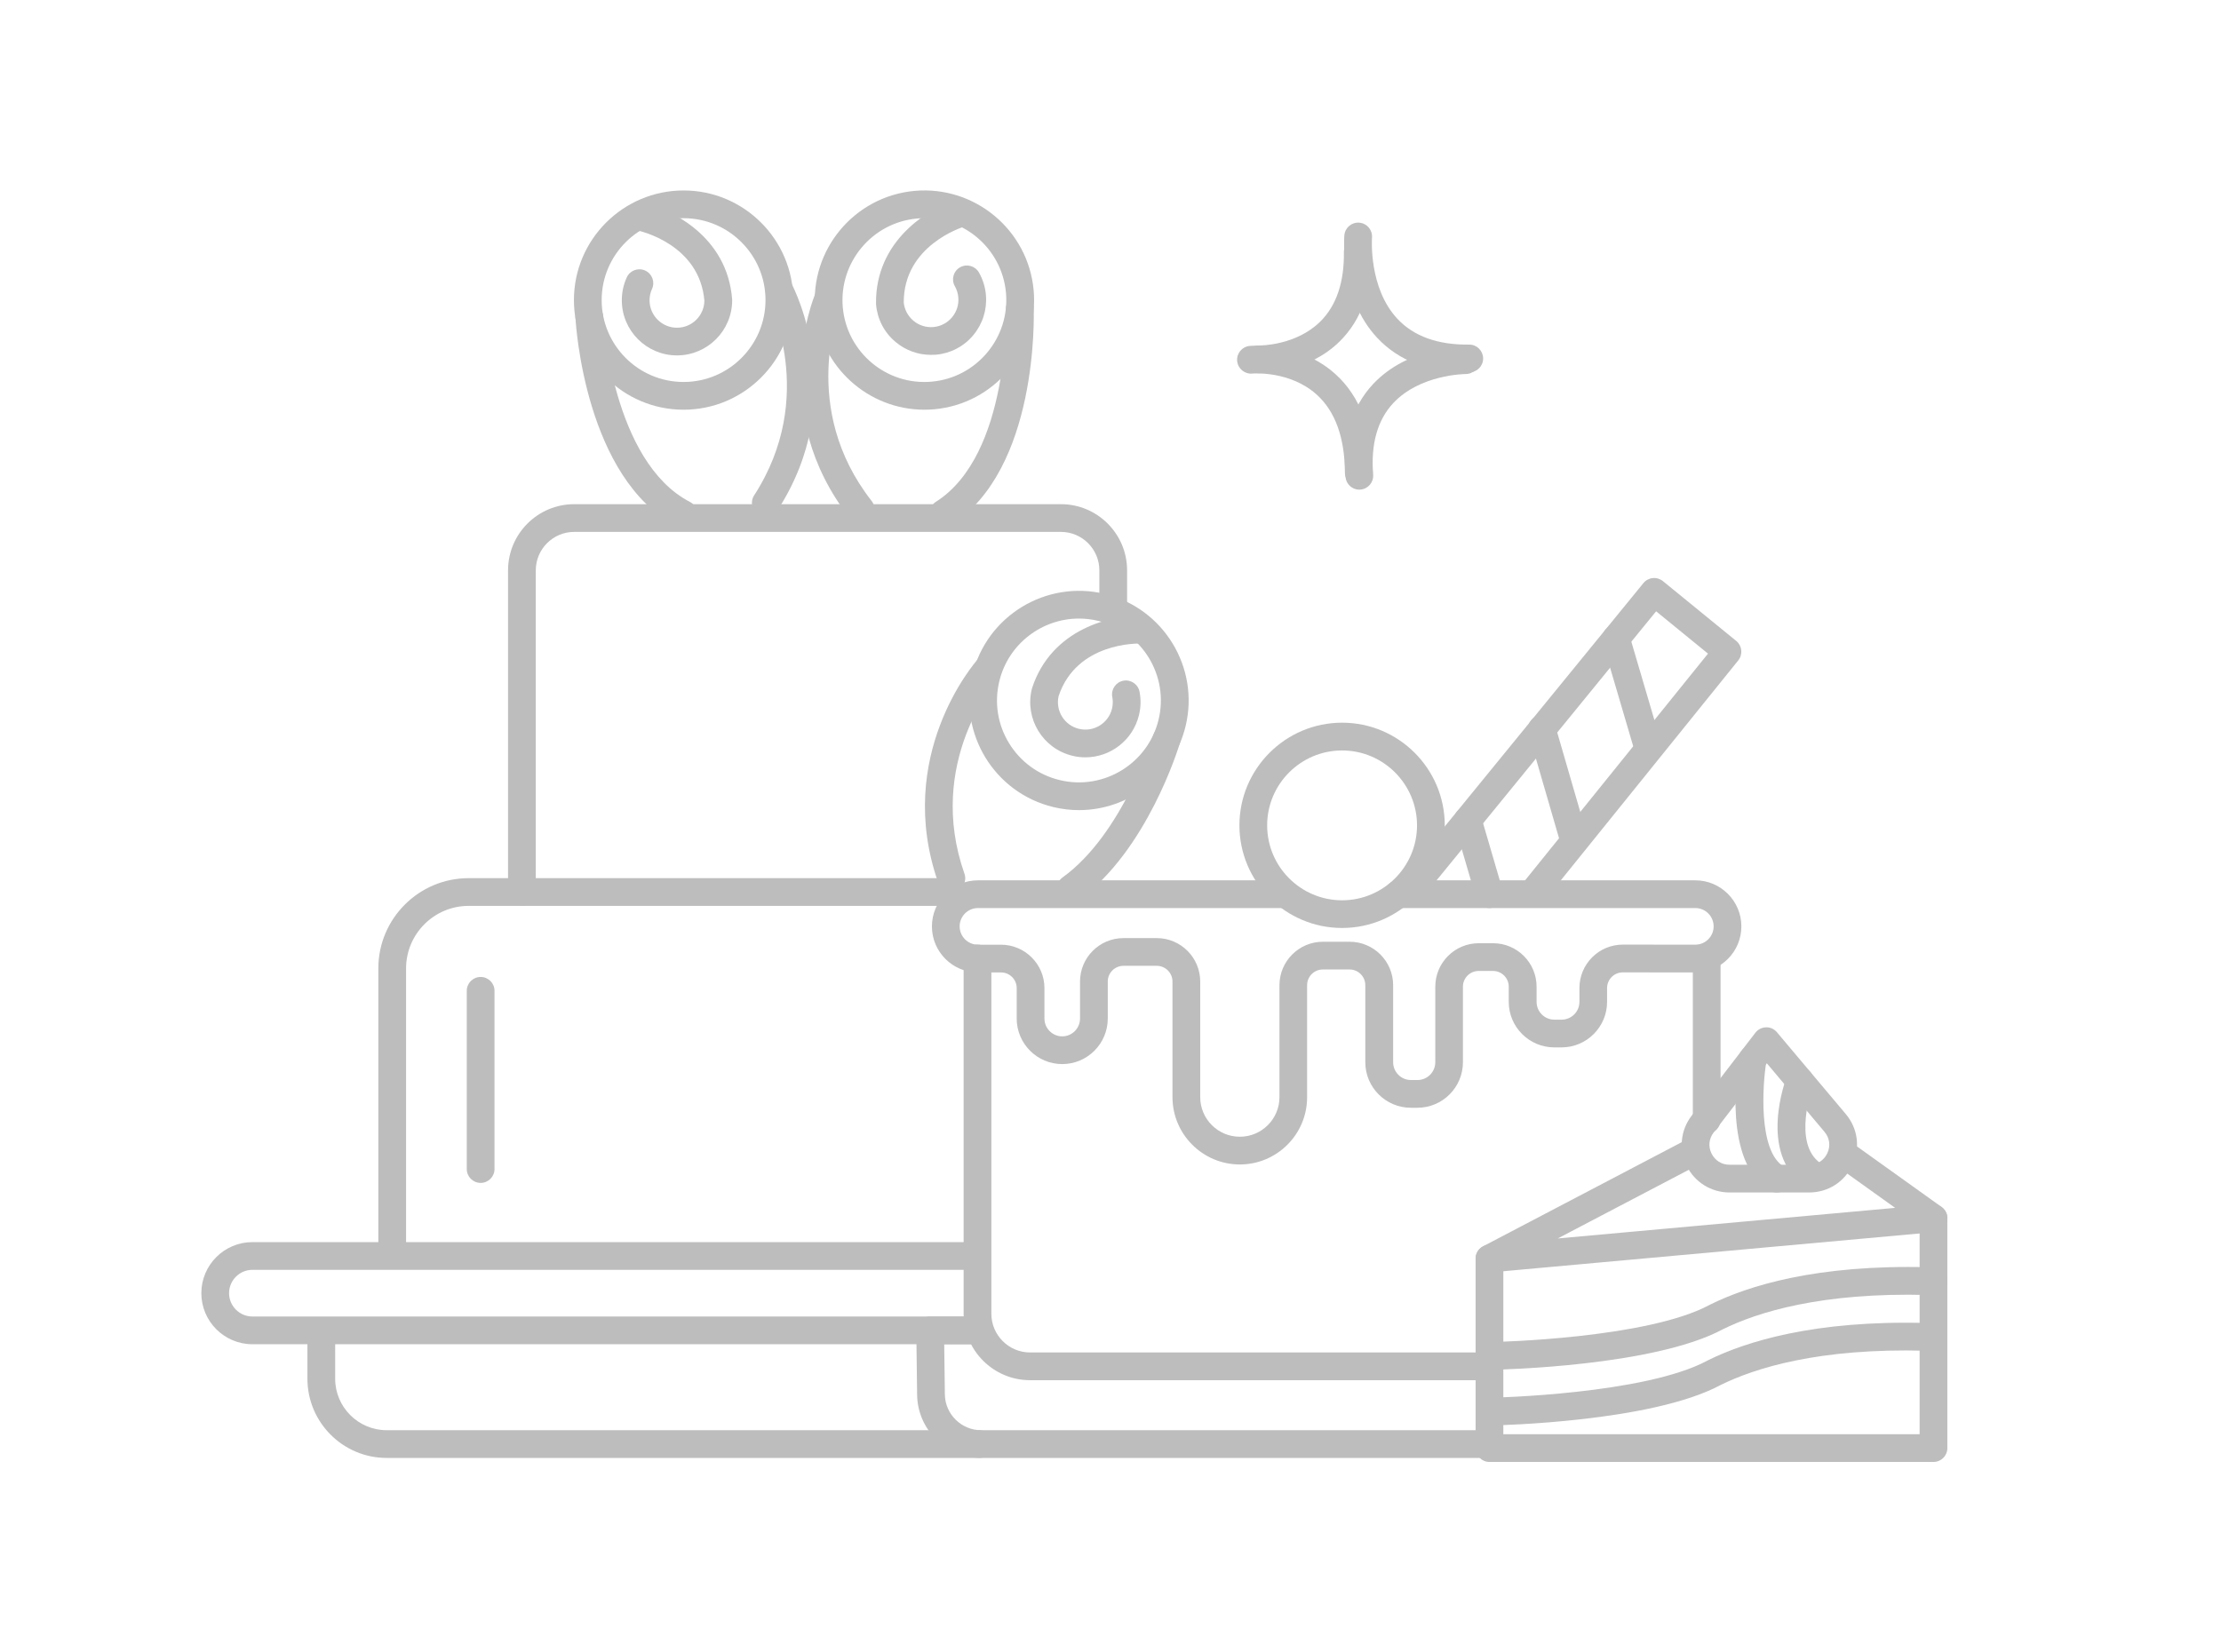 <svg width="215" height="160" viewBox="0 0 215 160" fill="none" xmlns="http://www.w3.org/2000/svg">
<path d="M143.129 133.642H99.717C96.169 133.642 93.282 130.756 93.282 127.207V92.808C93.282 92.065 93.882 91.465 94.625 91.465C95.368 91.465 95.967 92.065 95.967 92.808V127.207C95.967 129.274 97.65 130.957 99.717 130.957H143.129C143.872 130.957 144.472 131.557 144.472 132.299C144.472 133.042 143.868 133.642 143.129 133.642Z" fill="#BDBDBD"/>
<path d="M165.213 109.777C164.471 109.777 163.871 109.177 163.871 108.434V92.808C163.871 92.065 164.471 91.465 165.213 91.465C165.956 91.465 166.556 92.065 166.556 92.808V108.434C166.556 109.177 165.956 109.777 165.213 109.777Z" fill="#BDBDBD"/>
<path d="M120.021 112.753C116.427 112.753 113.5 109.826 113.5 106.232V95.04C113.5 94.204 112.82 93.519 111.979 93.519H108.757C107.92 93.519 107.235 94.199 107.235 95.04V98.625C107.235 101.055 105.257 103.033 102.828 103.033C100.398 103.033 98.42 101.055 98.42 98.625V95.676C98.42 94.839 97.74 94.159 96.898 94.159H94.67C92.213 94.159 90.213 92.159 90.213 89.702C90.213 87.241 92.213 85.24 94.67 85.24H124.146C124.889 85.24 125.489 85.84 125.489 86.583C125.489 87.326 124.889 87.925 124.146 87.925H94.67C93.69 87.925 92.897 88.722 92.897 89.697C92.897 90.677 93.694 91.474 94.67 91.474H96.898C99.216 91.474 101.105 93.358 101.105 95.676V98.625C101.105 99.574 101.879 100.348 102.828 100.348C103.776 100.348 104.55 99.574 104.55 98.625V95.04C104.55 92.722 106.434 90.834 108.757 90.834H111.979C114.297 90.834 116.185 92.718 116.185 95.04V106.232C116.185 108.349 117.904 110.068 120.021 110.068C122.137 110.068 123.856 108.349 123.856 106.232V95.394C123.856 93.076 125.74 91.188 128.062 91.188H130.653C132.971 91.188 134.86 93.072 134.86 95.394V102.854C134.86 103.803 135.634 104.577 136.583 104.577H137.218C138.167 104.577 138.941 103.803 138.941 102.854V95.537C138.941 93.219 140.825 91.331 143.147 91.331H144.539C146.857 91.331 148.746 93.215 148.746 95.537V97.01C148.746 97.958 149.52 98.732 150.468 98.732H151.171C152.12 98.732 152.894 97.958 152.894 97.01V95.671C152.894 94.548 153.332 93.492 154.125 92.696C154.917 91.903 155.973 91.465 157.096 91.465H157.1L164.113 91.469C164.587 91.469 165.03 91.286 165.366 90.95C165.701 90.615 165.885 90.167 165.885 89.697C165.885 88.717 165.088 87.925 164.113 87.925H135.361C134.618 87.925 134.018 87.326 134.018 86.583C134.018 85.84 134.618 85.24 135.361 85.24H164.113C166.57 85.24 168.57 87.241 168.57 89.697C168.57 90.888 168.104 92.011 167.263 92.852C166.422 93.694 165.303 94.159 164.113 94.159C164.113 94.159 164.113 94.159 164.108 94.159L157.091 94.154C156.684 94.154 156.304 94.311 156.017 94.597C155.731 94.884 155.57 95.269 155.57 95.671V97.01C155.57 99.439 153.592 101.417 151.162 101.417H150.46C148.03 101.417 146.052 99.439 146.052 97.01V95.537C146.052 94.7 145.371 94.016 144.53 94.016H143.138C142.302 94.016 141.617 94.696 141.617 95.537V102.854C141.617 105.284 139.639 107.262 137.209 107.262H136.574C134.144 107.262 132.166 105.284 132.166 102.854V95.394C132.166 94.557 131.485 93.873 130.644 93.873H128.053C127.216 93.873 126.532 94.553 126.532 95.394V106.232C126.541 109.826 123.614 112.753 120.021 112.753Z" fill="#BDBDBD"/>
<path d="M143.129 141.169H94.969C91.6 141.169 88.825 138.43 88.781 135.061L88.7 128.836C88.696 128.478 88.834 128.129 89.085 127.874C89.335 127.619 89.68 127.475 90.043 127.475H94.625C95.368 127.475 95.968 128.075 95.968 128.818C95.968 129.561 95.368 130.16 94.625 130.16H91.403L91.466 135.025C91.493 136.931 93.063 138.484 94.969 138.484H143.125C143.868 138.484 144.467 139.084 144.467 139.826C144.467 140.569 143.868 141.169 143.129 141.169Z" fill="#BDBDBD"/>
<path d="M148.611 87.509C148.316 87.509 148.016 87.411 147.77 87.209C147.193 86.744 147.103 85.898 147.568 85.321L165.339 63.29L160.318 59.191L138.229 86.265C137.759 86.838 136.913 86.927 136.341 86.457C135.768 85.988 135.678 85.142 136.148 84.569L159.087 56.462C159.311 56.184 159.638 56.01 159.991 55.974C160.349 55.938 160.698 56.045 160.976 56.269L168.073 62.06C168.646 62.525 168.731 63.367 168.27 63.944L149.663 87.012C149.394 87.339 149.005 87.509 148.611 87.509Z" fill="#BDBDBD"/>
<path d="M159.566 73.82C158.984 73.82 158.452 73.44 158.277 72.858L155.145 62.212C154.934 61.501 155.342 60.753 156.053 60.543C156.765 60.333 157.512 60.74 157.718 61.451L160.85 72.097C161.061 72.809 160.653 73.556 159.942 73.766C159.821 73.802 159.691 73.82 159.566 73.82Z" fill="#BDBDBD"/>
<path d="M152.366 82.676C151.784 82.676 151.247 82.296 151.077 81.705L147.962 70.965C147.756 70.254 148.164 69.506 148.875 69.3C149.587 69.094 150.334 69.502 150.54 70.218L153.655 80.958C153.86 81.669 153.453 82.417 152.742 82.622C152.616 82.658 152.491 82.676 152.366 82.676Z" fill="#BDBDBD"/>
<path d="M144.177 87.925C143.595 87.925 143.058 87.545 142.888 86.959L140.794 79.794C140.588 79.083 140.995 78.335 141.706 78.129C142.418 77.919 143.165 78.331 143.371 79.042L145.465 86.207C145.671 86.918 145.264 87.666 144.553 87.872C144.427 87.907 144.297 87.925 144.177 87.925Z" fill="#BDBDBD"/>
<path d="M129.919 89.854C124.442 89.854 119.98 85.397 119.98 79.915C119.98 74.438 124.437 69.976 129.919 69.976C135.401 69.976 139.858 74.433 139.858 79.915C139.854 85.397 135.396 89.854 129.919 89.854ZM129.919 72.665C125.918 72.665 122.665 75.919 122.665 79.919C122.665 83.92 125.918 87.174 129.919 87.174C133.92 87.174 137.173 83.92 137.173 79.919C137.169 75.919 133.915 72.665 129.919 72.665Z" fill="#BDBDBD"/>
<path d="M37.967 121.788C37.224 121.788 36.624 121.188 36.624 120.445V93.77C36.624 88.95 40.544 85.03 45.364 85.03H91.331C92.074 85.03 92.674 85.63 92.674 86.372C92.674 87.115 92.074 87.715 91.331 87.715H45.364C42.026 87.715 39.309 90.431 39.309 93.77V120.445C39.309 121.188 38.705 121.788 37.967 121.788Z" fill="#BDBDBD"/>
<path d="M50.524 87.715C49.781 87.715 49.181 87.115 49.181 86.373V55.222C49.181 51.691 52.054 48.818 55.585 48.818H102.702C106.233 48.818 109.106 51.691 109.106 55.222V59.173C109.106 59.916 108.506 60.516 107.763 60.516C107.02 60.516 106.421 59.916 106.421 59.173V55.222C106.421 53.172 104.752 51.503 102.702 51.503H55.585C53.535 51.503 51.866 53.172 51.866 55.222V86.373C51.866 87.115 51.267 87.715 50.524 87.715Z" fill="#BDBDBD"/>
<path d="M93.958 130.16H24.435C21.709 130.16 19.49 127.941 19.49 125.215C19.49 122.49 21.709 120.271 24.435 120.271H94.043C94.786 120.271 95.386 120.87 95.386 121.613C95.386 122.356 94.786 122.956 94.043 122.956H24.435C23.191 122.956 22.175 123.971 22.175 125.215C22.175 126.459 23.191 127.475 24.435 127.475H93.963C94.706 127.475 95.305 128.075 95.305 128.818C95.305 129.561 94.701 130.16 93.958 130.16Z" fill="#BDBDBD"/>
<path d="M94.79 141.169H37.43C33.201 141.169 29.76 137.728 29.76 133.499V128.97C29.76 128.227 30.359 127.627 31.102 127.627C31.845 127.627 32.445 128.227 32.445 128.97V133.499C32.445 136.246 34.682 138.484 37.43 138.484H94.79C95.533 138.484 96.133 139.083 96.133 139.826C96.133 140.569 95.533 141.169 94.79 141.169Z" fill="#BDBDBD"/>
<path d="M66.173 39.672C60.32 39.672 55.558 34.91 55.558 29.057C55.558 23.203 60.32 18.442 66.173 18.442C72.026 18.442 76.788 23.203 76.788 29.057C76.788 34.91 72.026 39.672 66.173 39.672ZM66.173 21.127C61.801 21.127 58.243 24.685 58.243 29.057C58.243 33.429 61.801 36.986 66.173 36.986C70.545 36.986 74.103 33.429 74.103 29.057C74.103 24.685 70.545 21.127 66.173 21.127Z" fill="#BDBDBD"/>
<path d="M66.173 51.136C65.967 51.136 65.752 51.087 65.555 50.984C56.65 46.375 55.742 31.419 55.706 30.784C55.666 30.046 56.234 29.41 56.972 29.37C57.711 29.334 58.346 29.898 58.386 30.636C58.395 30.775 59.25 44.697 66.786 48.599C67.444 48.939 67.703 49.749 67.363 50.407C67.126 50.872 66.656 51.136 66.173 51.136Z" fill="#BDBDBD"/>
<path d="M74.129 50.04C73.879 50.04 73.628 49.968 73.4 49.825C72.778 49.422 72.599 48.59 73.002 47.968C79.191 38.414 74.461 29.124 74.255 28.734C73.91 28.076 74.165 27.267 74.819 26.922C75.472 26.577 76.282 26.828 76.631 27.481C76.868 27.929 82.319 38.526 75.257 49.427C75.002 49.825 74.573 50.04 74.129 50.04Z" fill="#BDBDBD"/>
<path d="M65.533 34.413C62.589 34.413 60.194 32.019 60.194 29.075C60.194 28.3 60.355 27.558 60.673 26.859C60.982 26.184 61.774 25.888 62.454 26.197C63.13 26.506 63.425 27.302 63.117 27.978C62.96 28.323 62.879 28.694 62.879 29.079C62.879 30.542 64.07 31.733 65.533 31.733C66.983 31.733 68.16 30.569 68.187 29.124C67.726 23.624 61.917 22.358 61.667 22.304C60.942 22.152 60.472 21.445 60.624 20.72C60.772 19.995 61.479 19.525 62.204 19.672C64.996 20.232 70.406 22.899 70.872 28.972C70.876 29.007 70.876 29.039 70.876 29.075C70.876 32.019 68.478 34.413 65.533 34.413Z" fill="#BDBDBD"/>
<path d="M89.479 39.671C84.046 39.671 79.405 35.51 78.913 30.001C78.394 24.17 82.712 19.006 88.543 18.482C94.374 17.963 99.538 22.282 100.062 28.113C100.581 33.943 96.263 39.108 90.432 39.631C90.11 39.658 89.792 39.671 89.479 39.671ZM81.585 29.764C81.974 34.118 85.832 37.349 90.19 36.955C94.544 36.566 97.771 32.704 97.382 28.35C96.992 23.995 93.13 20.765 88.776 21.158C84.426 21.548 81.2 25.41 81.585 29.764Z" fill="#BDBDBD"/>
<path d="M91.331 51.056C90.888 51.056 90.454 50.836 90.199 50.434C89.801 49.807 89.984 48.979 90.611 48.581C97.771 44.025 97.386 30.081 97.382 29.943C97.355 29.2 97.936 28.582 98.679 28.555C99.431 28.537 100.04 29.11 100.066 29.849C100.089 30.484 100.514 45.462 92.056 50.845C91.828 50.984 91.577 51.056 91.331 51.056Z" fill="#BDBDBD"/>
<path d="M83.308 50.671C82.909 50.671 82.516 50.492 82.251 50.156C74.246 39.926 78.734 28.882 78.931 28.417C79.218 27.732 80.005 27.41 80.69 27.696C81.374 27.983 81.697 28.766 81.41 29.45C81.24 29.858 77.356 39.532 84.368 48.496C84.825 49.078 84.722 49.923 84.14 50.38C83.889 50.577 83.594 50.671 83.308 50.671Z" fill="#BDBDBD"/>
<path d="M90.114 34.359C88.865 34.359 87.666 33.925 86.7 33.115C85.603 32.203 84.932 30.914 84.807 29.495C84.802 29.459 84.802 29.428 84.802 29.392C84.726 23.302 89.877 20.165 92.607 19.359C93.318 19.149 94.066 19.556 94.276 20.268C94.486 20.979 94.083 21.722 93.372 21.933C93.13 22.004 87.451 23.79 87.487 29.303C87.559 29.992 87.894 30.61 88.422 31.057C88.968 31.513 89.653 31.728 90.36 31.666C91.067 31.603 91.707 31.267 92.159 30.726C92.611 30.184 92.83 29.495 92.768 28.788C92.732 28.403 92.62 28.041 92.432 27.714C92.065 27.07 92.289 26.251 92.933 25.884C93.578 25.517 94.397 25.741 94.764 26.385C95.144 27.052 95.372 27.781 95.439 28.551C95.565 29.97 95.13 31.357 94.218 32.453C93.305 33.55 92.016 34.221 90.597 34.346C90.436 34.351 90.275 34.359 90.114 34.359Z" fill="#BDBDBD"/>
<path d="M104.448 78.443C103.624 78.443 102.787 78.344 101.955 78.143C96.267 76.769 92.754 71.019 94.133 65.331C95.507 59.643 101.257 56.13 106.945 57.509C112.632 58.882 116.145 64.633 114.767 70.32C113.59 75.176 109.236 78.443 104.448 78.443ZM104.448 59.894C100.872 59.894 97.614 62.333 96.737 65.962C96.24 68.02 96.572 70.15 97.677 71.958C98.782 73.766 100.523 75.037 102.581 75.534C106.833 76.563 111.124 73.941 112.153 69.689C113.183 65.438 110.56 61.147 106.309 60.117C105.687 59.965 105.061 59.894 104.448 59.894Z" fill="#BDBDBD"/>
<path d="M103.651 87.388C103.235 87.388 102.823 87.196 102.559 86.833C102.125 86.234 102.259 85.392 102.863 84.958C108.712 80.738 111.612 71.292 111.639 71.198C111.854 70.486 112.601 70.084 113.312 70.298C114.024 70.513 114.427 71.26 114.212 71.967C114.087 72.388 111.03 82.376 104.434 87.138C104.201 87.303 103.924 87.388 103.651 87.388Z" fill="#BDBDBD"/>
<path d="M92.096 86.39C91.541 86.39 91.022 86.046 90.83 85.491C86.525 73.234 94.316 64.212 94.652 63.836C95.144 63.281 95.99 63.228 96.544 63.72C97.099 64.212 97.153 65.058 96.665 65.613C96.374 65.944 89.59 73.865 93.363 84.605C93.609 85.303 93.242 86.073 92.539 86.319C92.392 86.363 92.244 86.39 92.096 86.39Z" fill="#BDBDBD"/>
<path d="M105.065 73.332C104.649 73.332 104.228 73.283 103.812 73.18C100.948 72.487 99.185 69.596 99.879 66.736C99.887 66.705 99.896 66.669 99.905 66.638C101.785 60.847 107.665 59.527 110.516 59.634C111.258 59.661 111.836 60.288 111.804 61.026C111.778 61.764 111.147 62.351 110.413 62.315C110.153 62.306 104.21 62.181 102.474 67.412C102.161 68.822 103.033 70.231 104.443 70.571C105.866 70.916 107.303 70.039 107.647 68.616C107.737 68.244 107.746 67.864 107.674 67.488C107.531 66.758 108.01 66.056 108.735 65.913C109.464 65.774 110.167 66.248 110.31 66.973C110.457 67.725 110.439 68.49 110.256 69.242C109.665 71.69 107.473 73.332 105.065 73.332Z" fill="#BDBDBD"/>
<path d="M144.186 123.211C143.595 123.211 143.067 122.821 142.897 122.249C142.718 121.635 142.995 120.978 143.564 120.678L163.513 110.22C164.171 109.875 164.981 110.13 165.325 110.784C165.67 111.441 165.415 112.251 164.762 112.596L150.795 119.917L183.454 116.955L178.034 113.075C177.43 112.645 177.292 111.804 177.726 111.2C178.155 110.596 178.997 110.457 179.601 110.891L187.955 116.87C188.412 117.196 188.618 117.774 188.47 118.315C188.322 118.856 187.853 119.25 187.298 119.299L144.315 123.202C144.266 123.206 144.226 123.211 144.186 123.211Z" fill="#BDBDBD"/>
<path d="M187.168 141.558H144.186C143.443 141.558 142.843 140.958 142.843 140.216V121.868C142.843 121.125 143.443 120.526 144.186 120.526C144.928 120.526 145.528 121.125 145.528 121.868V138.873H185.825V117.966C185.825 117.223 186.425 116.623 187.168 116.623C187.911 116.623 188.51 117.223 188.51 117.966V140.216C188.51 140.958 187.911 141.558 187.168 141.558Z" fill="#BDBDBD"/>
<path d="M144.62 132.626C143.89 132.626 143.291 132.04 143.277 131.31C143.264 130.567 143.854 129.954 144.593 129.941C144.741 129.937 159.441 129.619 165.509 126.343C165.522 126.334 165.536 126.33 165.549 126.321C169.196 124.513 175.824 122.419 186.694 122.705C186.908 122.709 187.07 122.714 187.168 122.714C187.911 122.714 188.51 123.314 188.51 124.056C188.51 124.799 187.911 125.399 187.168 125.399C187.056 125.399 186.873 125.394 186.622 125.39C176.321 125.117 170.141 127.05 166.762 128.719C160.112 132.29 145.273 132.613 144.642 132.626C144.633 132.626 144.629 132.626 144.62 132.626Z" fill="#BDBDBD"/>
<path d="M144.4 138.023C143.671 138.023 143.071 137.437 143.058 136.707C143.044 135.964 143.635 135.351 144.373 135.338C144.521 135.333 159.222 135.016 165.29 131.74C165.303 131.731 165.316 131.727 165.33 131.718C168.977 129.91 175.613 127.815 186.474 128.102C186.689 128.106 186.85 128.111 186.949 128.111C187.691 128.111 188.291 128.71 188.291 129.453C188.291 130.196 187.691 130.796 186.949 130.796C186.837 130.796 186.653 130.791 186.403 130.787C176.11 130.514 169.921 132.447 166.543 134.116C159.893 137.687 145.054 138.009 144.423 138.023C144.418 138.023 144.409 138.023 144.4 138.023Z" fill="#BDBDBD"/>
<path d="M175.139 115.464H167.42C165.648 115.464 164.059 114.475 163.276 112.887C162.493 111.294 162.676 109.432 163.759 108.027L169.926 99.999C170.172 99.677 170.552 99.484 170.96 99.475C171.371 99.457 171.756 99.641 172.016 99.954L178.674 107.866C179.847 109.258 180.097 111.146 179.328 112.793C178.563 114.44 176.956 115.464 175.139 115.464ZM171.036 102.957L165.885 109.66C165.424 110.26 165.348 111.021 165.683 111.696C166.019 112.372 166.668 112.779 167.42 112.779H175.139C175.913 112.779 176.567 112.359 176.893 111.661C177.22 110.963 177.117 110.188 176.62 109.598L171.036 102.957Z" fill="#BDBDBD"/>
<path d="M175.466 115.075C175.202 115.075 174.933 114.999 174.701 114.833C170.145 111.665 172.866 104.496 172.987 104.192C173.255 103.503 174.034 103.158 174.723 103.427C175.412 103.695 175.757 104.469 175.488 105.163C175.466 105.217 173.457 110.699 176.231 112.632C176.84 113.057 176.992 113.894 176.567 114.502C176.307 114.874 175.891 115.075 175.466 115.075Z" fill="#BDBDBD"/>
<path d="M171.998 115.464C171.765 115.464 171.528 115.402 171.313 115.277C166.753 112.565 168.167 103.355 168.342 102.312C168.467 101.583 169.161 101.091 169.89 101.212C170.619 101.337 171.112 102.026 170.991 102.76C170.628 104.93 170.154 111.464 172.687 112.967C173.322 113.348 173.533 114.171 173.157 114.807C172.902 115.232 172.454 115.464 171.998 115.464Z" fill="#BDBDBD"/>
<path d="M46.528 114.538C45.785 114.538 45.185 113.939 45.185 113.196V95.94C45.185 95.197 45.785 94.597 46.528 94.597C47.27 94.597 47.87 95.197 47.87 95.94V113.196C47.87 113.939 47.27 114.538 46.528 114.538Z" fill="#BDBDBD"/>
<path d="M142.024 36.051C138.31 36.051 135.374 34.923 133.298 32.69C129.682 28.801 130.121 23.029 130.138 22.787C130.201 22.049 130.841 21.498 131.588 21.561C132.327 21.623 132.873 22.272 132.814 23.006C132.81 23.091 132.474 27.88 135.276 30.873C136.855 32.56 139.191 33.406 142.212 33.366C142.216 33.366 142.221 33.366 142.23 33.366C142.964 33.366 143.563 33.957 143.572 34.695C143.581 35.438 142.986 36.047 142.248 36.051C142.167 36.051 142.096 36.051 142.024 36.051Z" fill="#BDBDBD"/>
<path d="M131.588 47.413C130.895 47.413 130.308 46.881 130.25 46.178C129.95 42.446 130.841 39.43 132.895 37.215C136.314 33.536 141.662 33.536 141.89 33.532C142.633 33.536 143.228 34.14 143.223 34.883C143.219 35.622 142.619 36.217 141.881 36.217H141.876C141.823 36.217 137.446 36.248 134.851 39.054C133.334 40.692 132.689 43.019 132.926 45.959C132.985 46.697 132.434 47.346 131.696 47.404C131.664 47.413 131.624 47.413 131.588 47.413Z" fill="#BDBDBD"/>
<path d="M131.535 47.104C130.796 47.104 130.197 46.509 130.192 45.766C130.174 42.383 129.261 39.846 127.48 38.226C124.876 35.863 121.26 36.167 121.224 36.172C120.49 36.239 119.833 35.697 119.761 34.959C119.689 34.221 120.235 33.567 120.974 33.496C121.171 33.478 125.811 33.084 129.284 36.234C131.651 38.378 132.859 41.582 132.877 45.748C132.882 46.491 132.282 47.095 131.539 47.095C131.539 47.104 131.539 47.104 131.535 47.104Z" fill="#BDBDBD"/>
<path d="M121.918 36.132C121.873 36.132 121.842 36.132 121.828 36.132C121.085 36.114 120.504 35.496 120.522 34.758C120.54 34.019 121.135 33.429 121.891 33.451C121.945 33.456 125.453 33.478 127.82 31.124C129.369 29.585 130.134 27.32 130.094 24.398C130.085 23.655 130.675 23.047 131.418 23.038C132.166 23.029 132.77 23.619 132.779 24.362C132.828 28.054 131.79 30.976 129.691 33.053C126.697 36.006 122.589 36.132 121.918 36.132Z" fill="#BDBDBD"/>
</svg>
